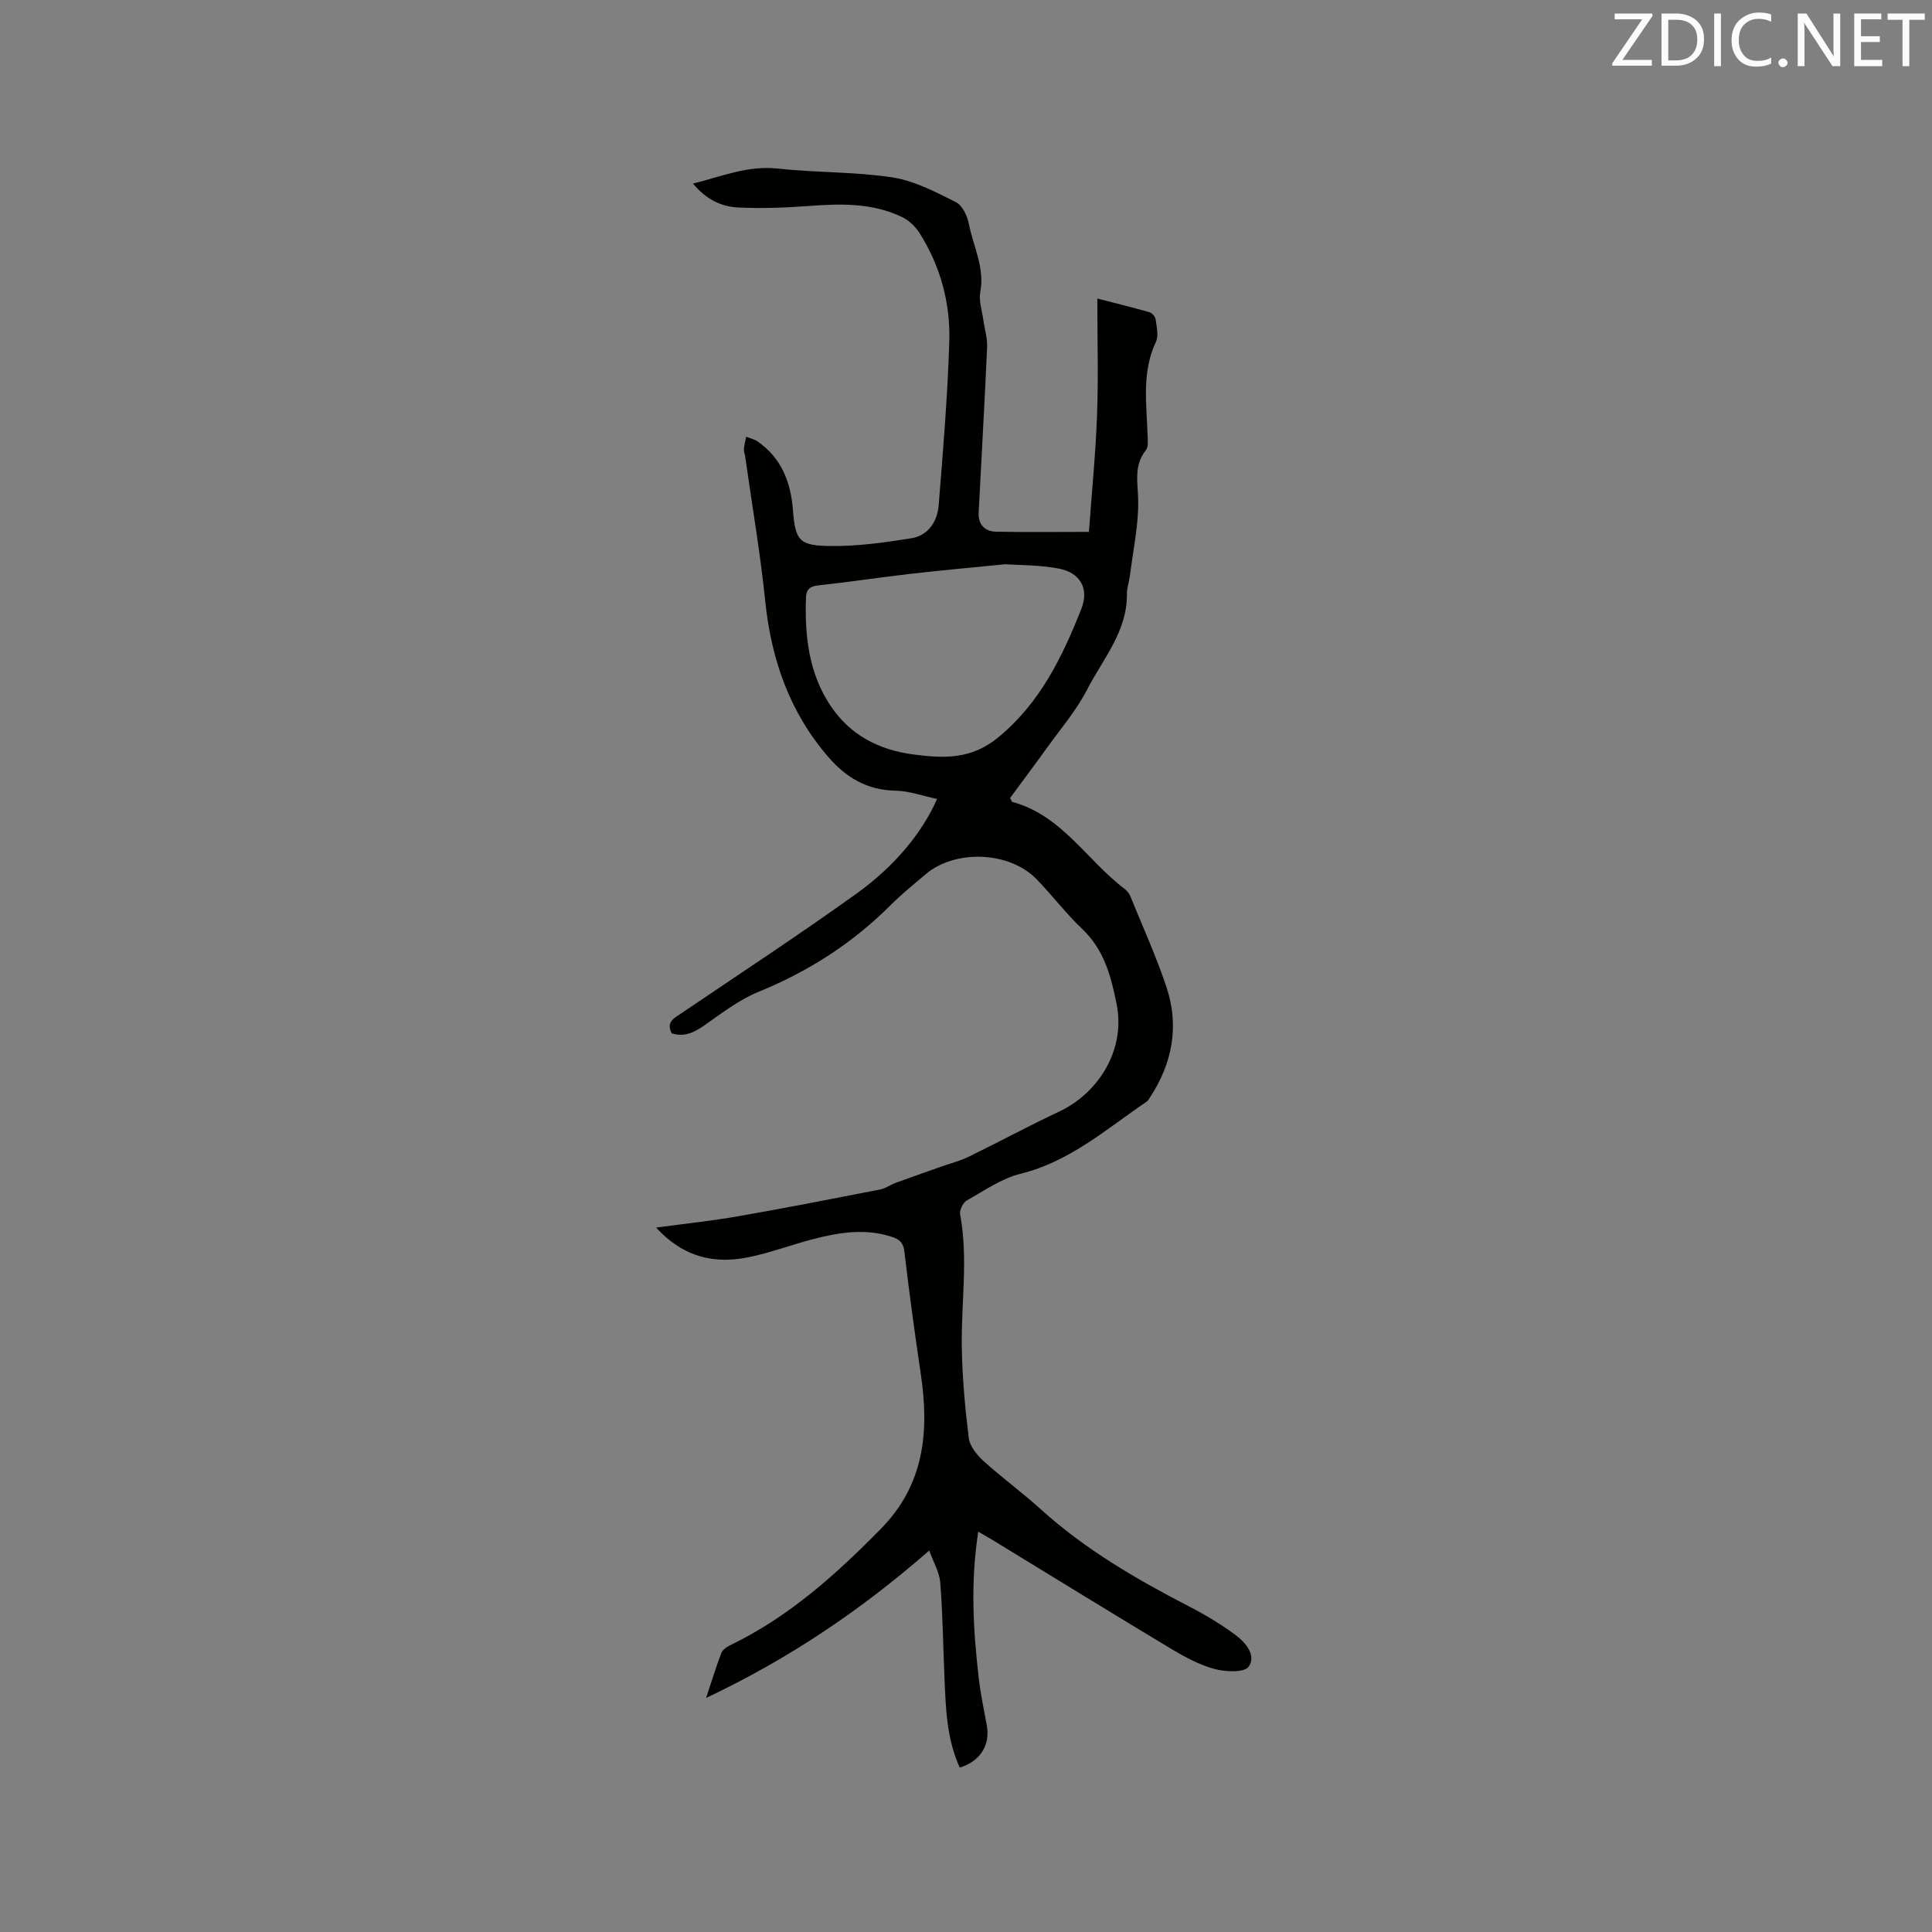 <svg enable-background="new 0 0 400 400" viewBox="0 0 400 400" xmlns="http://www.w3.org/2000/svg"><rect x="0" y="0" width="400" height="400" fill="#808080" stroke="none"/><path d="m146.19 351.54c1.25-3.76 2.1-6.57 3.15-9.29.26-.67 1.08-1.25 1.77-1.59 12.15-5.84 21.95-14.65 31.29-24.16 8.97-9.13 10-20.07 8.26-31.88-1.25-8.49-2.43-16.99-3.42-25.51-.22-1.87-1.04-2.52-2.55-3.02-5.49-1.81-10.91-.95-16.28.44-4.5 1.16-8.89 2.85-13.44 3.77-7.03 1.42-13.43.07-19.13-6.14 6.12-.83 11.62-1.4 17.07-2.36 9.8-1.71 19.56-3.63 29.32-5.53 1.11-.22 2.11-.97 3.19-1.37 3.15-1.15 6.31-2.25 9.47-3.37 1.89-.67 3.87-1.16 5.66-2.04 6.27-3.05 12.41-6.38 18.72-9.34 7.89-3.7 13.88-12.52 11.9-22.34-1.18-5.85-2.6-11.19-7.1-15.47-3.37-3.2-6.21-6.96-9.46-10.31-5.62-5.8-16.89-6.23-23.01-.99-2.42 2.07-4.92 4.06-7.16 6.31-7.89 7.9-17.02 13.77-27.38 17.99-4.02 1.64-7.62 4.42-11.23 6.95-2.13 1.49-4.15 2.46-6.75 1.66-1.23-2.32.45-3.13 1.98-4.16 12.11-8.19 24.33-16.22 36.21-24.73 8.22-5.89 13.78-12.91 16.74-19.64-2.97-.63-5.8-1.68-8.65-1.72-5.8-.1-10.18-2.73-13.77-6.86-8.08-9.28-11.91-20.26-13.16-32.42-1.03-10-2.74-19.93-4.15-29.89-.07-.52-.3-1.05-.26-1.56.07-.86.3-1.7.46-2.55.79.32 1.69.49 2.37.97 4.95 3.47 6.87 8.38 7.33 14.3.49 6.32 1.37 7.29 7.78 7.36 5.56.06 11.17-.72 16.68-1.6 3.53-.56 5.43-3.47 5.7-6.83.91-11.29 1.85-22.58 2.2-33.9.25-7.94-1.82-15.56-6.1-22.38-.84-1.34-2.15-2.65-3.56-3.34-6.23-3.06-12.89-2.84-19.62-2.34-4.83.36-9.71.53-14.54.29-3.53-.18-6.68-1.82-9.24-4.94 5.94-1.48 11.35-3.79 17.54-3.11 7.89.87 15.92.63 23.75 1.83 4.56.7 8.95 3.02 13.15 5.13 1.36.68 2.37 2.91 2.7 4.6.9 4.61 3.29 8.96 2.34 13.96-.35 1.85.37 3.91.64 5.86.25 1.86.85 3.73.77 5.58-.5 11.43-1.17 22.86-1.75 34.29-.12 2.45 1.28 3.88 3.6 3.93 6.24.13 12.48.04 19.23.04.59-8.19 1.39-16.16 1.68-24.15.29-7.97.06-15.95.06-24.16 3.3.85 7.06 1.77 10.78 2.83.55.16 1.22.93 1.29 1.48.2 1.54.66 3.38.06 4.65-2.97 6.31-1.93 12.87-1.72 19.4.03 1.03.18 2.36-.36 3.04-2.54 3.19-1.67 6.6-1.59 10.23.11 5.23-1.06 10.49-1.71 15.73-.16 1.26-.63 2.51-.62 3.76.09 7.82-5 13.53-8.28 19.91-2.25 4.36-5.55 8.18-8.43 12.2-2.51 3.49-5.09 6.93-7.47 10.16.32.64.35.8.41.82 10.29 2.75 15.46 12.11 23.3 18.02.49.37.93.92 1.16 1.48 2.55 6.27 5.36 12.45 7.5 18.86 2.67 8.02 1.24 15.69-3.37 22.75-.23.35-.45.76-.78.99-8.29 5.61-15.84 12.37-26.02 14.88-3.96.98-7.57 3.51-11.2 5.56-.78.44-1.52 2.01-1.35 2.89 1.68 9.09.21 18.19.34 27.28.09 6.33.66 12.68 1.44 18.97.21 1.72 1.69 3.55 3.06 4.79 3.84 3.48 8.06 6.55 11.9 10.03 9.21 8.33 19.81 14.47 30.76 20.13 3.28 1.69 6.48 3.62 9.44 5.81 2.12 1.57 4.45 4.23 2.79 6.61-.86 1.24-4.74 1.09-6.97.5-3.11-.83-6.1-2.42-8.9-4.09-12.35-7.42-24.62-14.99-36.91-22.49-.96-.59-1.94-1.14-3.2-1.87-1.64 10.46-1.05 20.48.12 30.48.38 3.25 1.08 6.47 1.66 9.7.72 4.02-1.42 7.39-5.61 8.66-2.72-5.92-2.9-12.29-3.17-18.63-.28-6.55-.35-13.12-.87-19.65-.17-2.19-1.44-4.3-2.28-6.66-14.07 12.28-28.93 22.36-46.2 30.52zm61.93-234.72c-7.42.74-13.63 1.29-19.82 2.01-6.31.73-12.59 1.69-18.9 2.37-1.73.19-2.47.85-2.53 2.49-.29 7.96.59 15.76 5.14 22.51 4.02 5.97 9.89 9.06 17.16 10.01 6.38.84 11.99 1.01 17.53-3.56 8.66-7.15 13.23-16.62 17.18-26.59 1.64-4.14-.18-7.48-4.66-8.34-4.01-.77-8.17-.69-11.1-.9z" fill="#010100"/><g fill="#fbfafc"><path d="m342.2 3.2-6.3 9.2h6.1v1.2h-8.2v-.5l6.2-9.1h-5.7v-1.2h7.8v.4z"/><path d="m344 13.7v-10.9h3.1c1.6 0 3 .5 4.1 1.4 1.1 1 1.6 2.2 1.6 3.9s-.5 3-1.6 4-2.5 1.5-4.2 1.5h-3zm1.4-9.6v8.4h1.6c1.4 0 2.5-.4 3.2-1.1.8-.8 1.2-1.8 1.2-3.2s-.4-2.4-1.2-3.1-1.8-1-3.1-1z"/><path d="m356.3 2.8v10.9h-1.4v-10.9z"/><path d="m366.6 13.2c-.8.4-1.8.6-3 .6-1.6 0-2.8-.5-3.7-1.5s-1.4-2.3-1.4-3.9c0-1.7.5-3.2 1.6-4.2s2.4-1.6 4-1.6c1 0 1.9.1 2.6.4v1.5c-.8-.4-1.6-.6-2.6-.6-1.2 0-2.2.4-3 1.2s-1.1 1.9-1.1 3.3c0 1.3.4 2.3 1.1 3.1s1.6 1.1 2.8 1.1c1.1 0 2-.2 2.8-.7v1.3z"/><path d="m368.2 13c0-.3.1-.5.3-.6.2-.2.4-.3.6-.3.3 0 .5.1.7.3s.3.4.3.6-.1.5-.3.6c-.2.2-.4.3-.7.3s-.5-.1-.6-.3c-.2-.2-.3-.4-.3-.6z"/><path d="m381.1 13.7h-1.7l-5.5-8.4c-.2-.2-.3-.5-.4-.7 0 .2.1.8.1 1.5v7.6h-1.4v-10.9h1.8l5.3 8.3c.3.4.4.6.4.8 0-.3-.1-.8-.1-1.6v-7.5h1.4v10.9z"/><path d="m389.7 13.7h-5.8v-10.9h5.6v1.2h-4.2v3.5h3.9v1.2h-3.9v3.7h4.4z"/><path d="m398.4 4.1h-3.1v9.6h-1.4v-9.6h-3.1v-1.3h7.7v1.3z"/></g></svg>